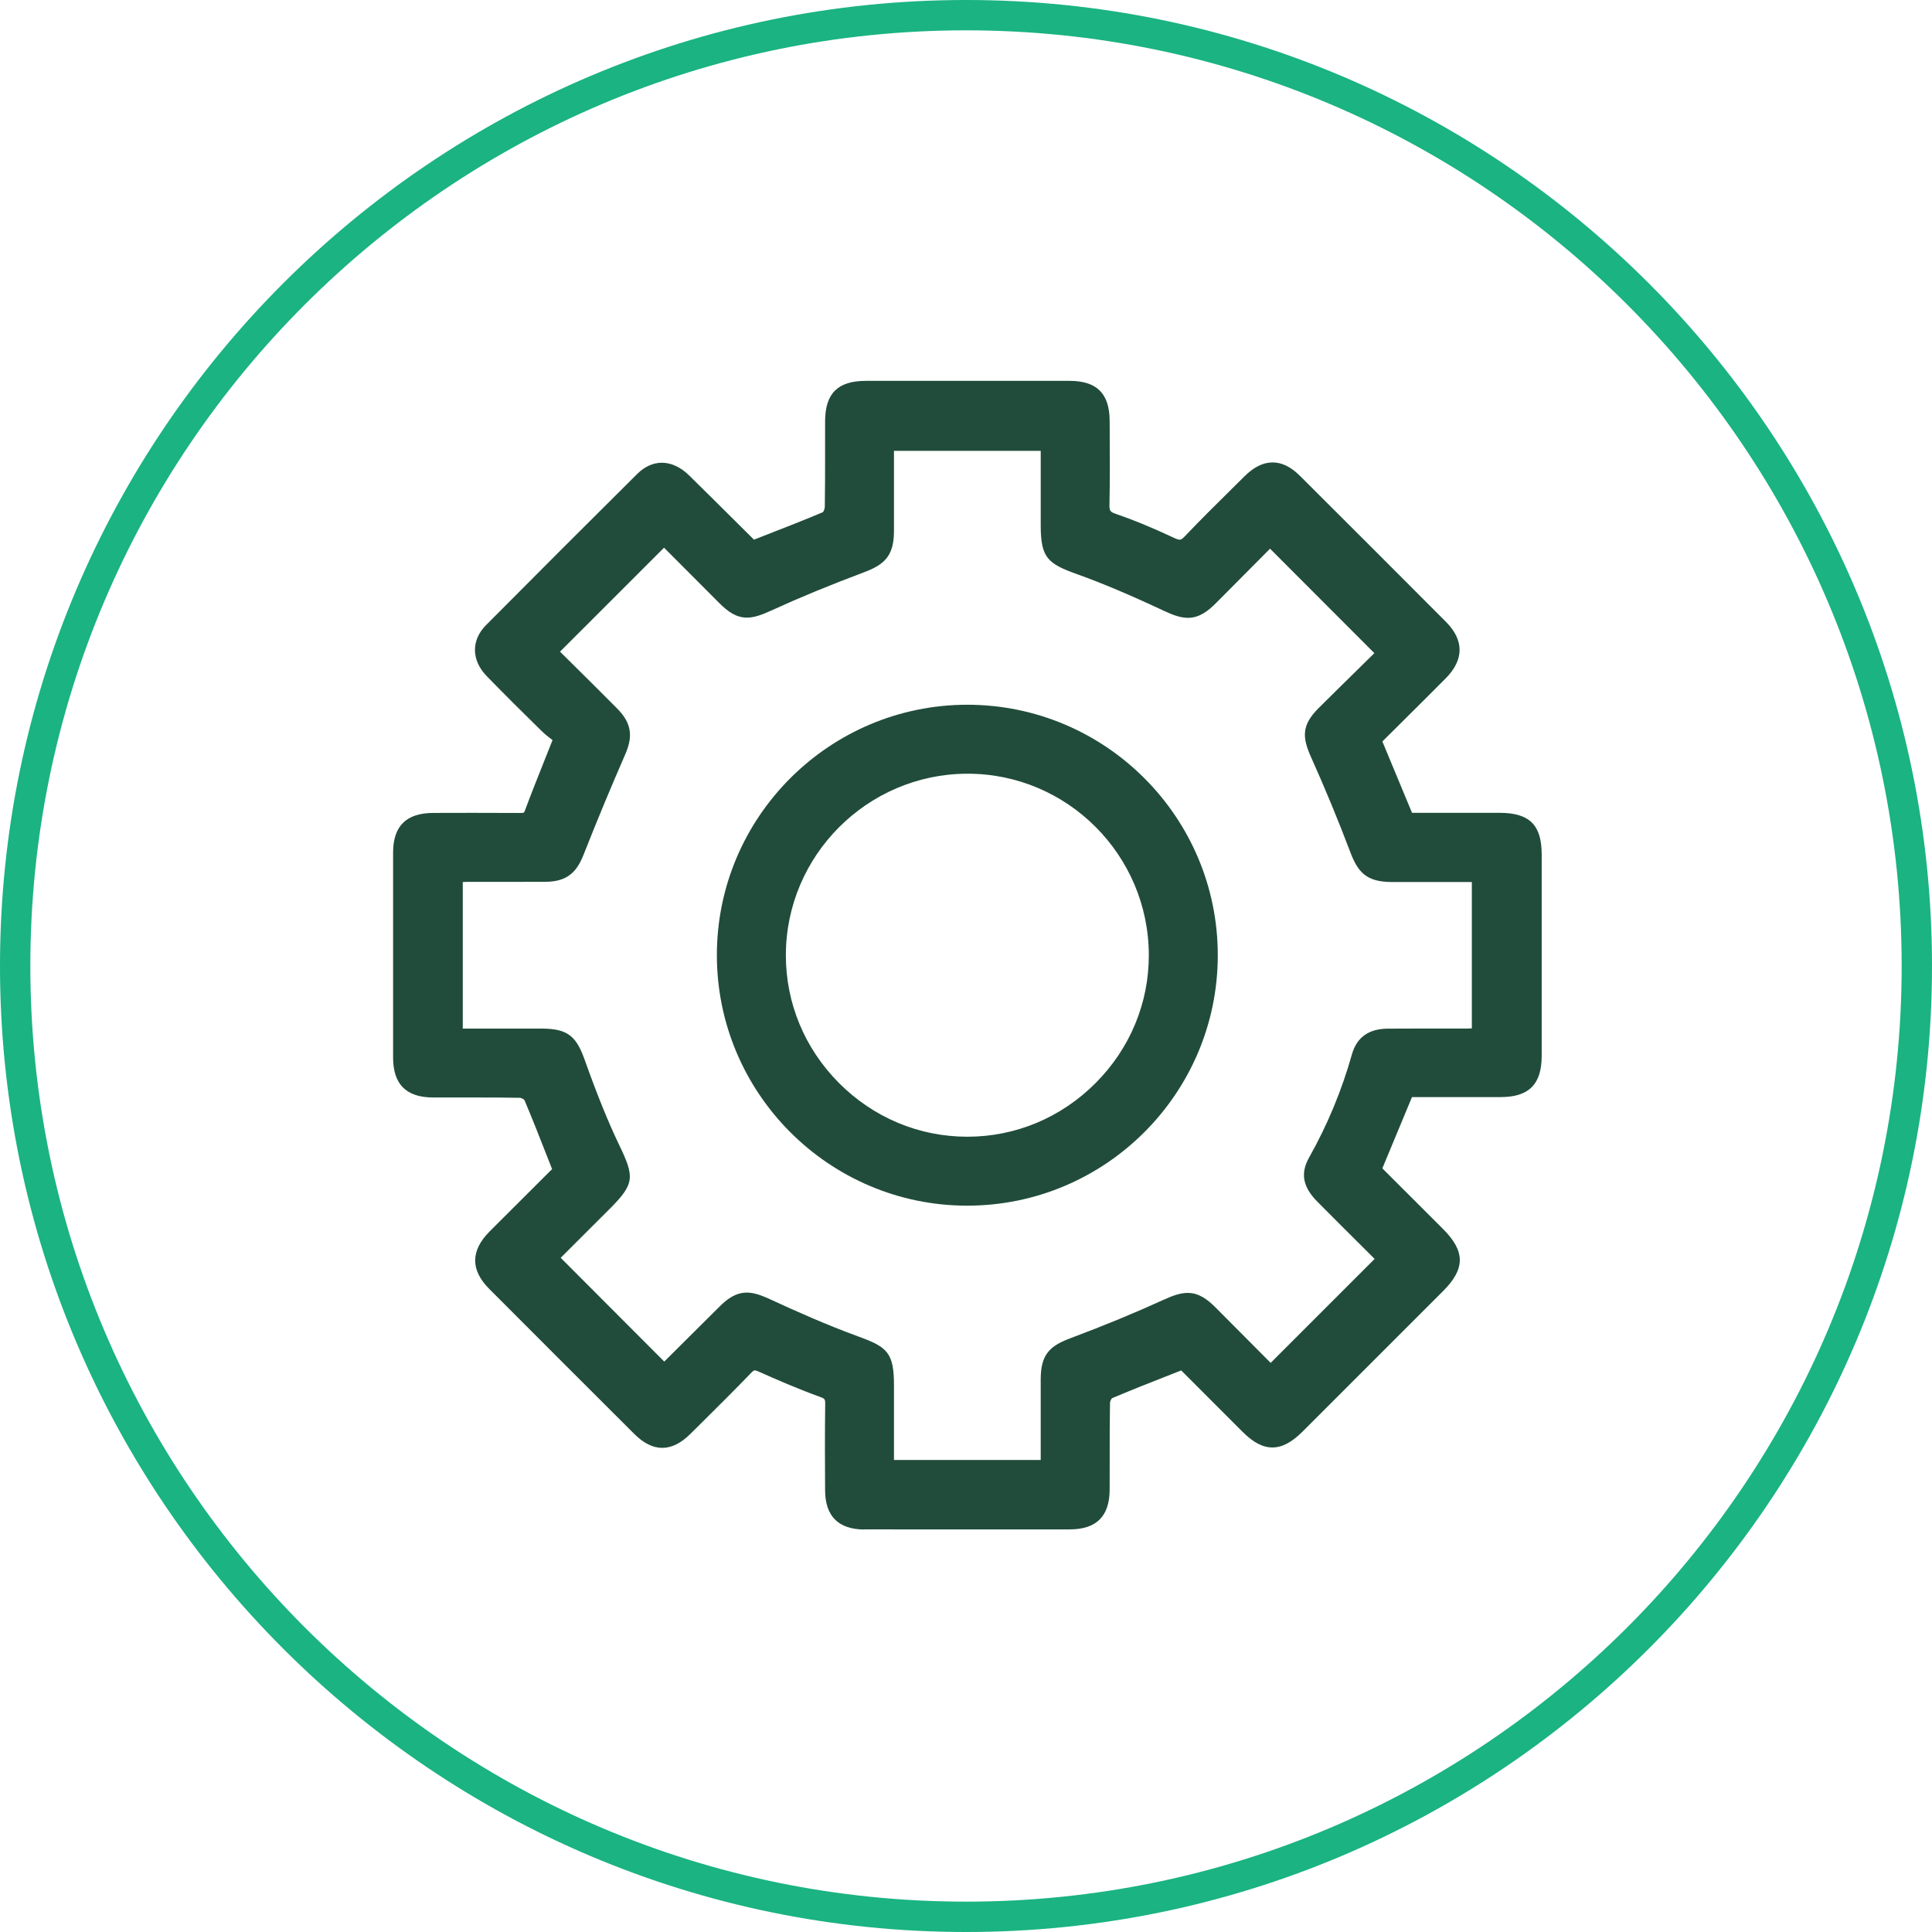 <?xml version="1.0" encoding="UTF-8"?>
<svg xmlns="http://www.w3.org/2000/svg" id="Capa_2" data-name="Capa 2" viewBox="0 0 966.71 966.71">
  <defs>
    <style>
      .cls-1 {
        fill: #1ab381;
      }

      .cls-1, .cls-2 {
        stroke-width: 0px;
      }

      .cls-2 {
        fill: #214c3b;
      }
    </style>
  </defs>
  <g id="Capa_1-2" data-name="Capa 1">
    <g>
      <path class="cls-1" d="m483.36,966.71C216.83,966.71,0,749.88,0,483.35S216.83,0,483.36,0s483.35,216.83,483.35,483.35-216.83,483.36-483.35,483.36Zm0-951.53C225.2,15.18,15.18,225.2,15.18,483.35s210.02,468.17,468.18,468.17,468.17-210.02,468.17-468.17S741.51,15.18,483.36,15.18Z"></path>
      <g>
        <path class="cls-2" d="m432.59,765.31c-13.02-.01-19.67-6.59-19.74-19.56-.09-13.82-.14-28.6.05-43.11.03-2.42-.11-2.78-2.48-3.64-11.23-4.06-22.25-8.87-30.59-12.61-1.04-.47-1.78-.7-2.22-.7-.36,0-.91.38-1.63,1.12-8.43,8.76-17.2,17.45-25.67,25.85l-4.75,4.71c-4.81,4.77-9.45,7.09-14.19,7.09-4.72,0-9.32-2.3-14.06-7.02-24.2-24.14-48.37-48.31-72.51-72.51-9.46-9.48-9.38-19.17.23-28.8,7.79-7.81,15.6-15.59,23.22-23.18l8-7.97-2.74-6.98c-3.76-9.58-7.31-18.63-11.14-27.64-.25-.31-1.53-1.01-2.11-1.05-7.18-.14-14.37-.16-21.56-.16h-13.37c-2.89.01-5.78,0-8.67,0-13.42-.07-19.95-6.6-19.97-19.98-.03-34.18-.03-68.36,0-102.55.01-13.3,6.58-19.8,20.08-19.86,6.58-.03,13.15-.04,19.72-.04,7.78,0,15.57.02,23.36.06h.17c2.18,0,2.19-.03,2.58-1.08,3.23-8.67,6.71-17.39,10.39-26.62l3.48-8.77c-1.64-1.22-3.7-2.8-5.55-4.62-9.97-9.75-18.93-18.7-27.37-27.37-7.74-7.94-7.87-17.97-.34-25.55,25.35-25.53,50.8-50.98,75.66-75.66,3.67-3.65,7.93-5.57,12.32-5.57,4.69,0,9.41,2.2,13.65,6.36,7.8,7.65,15.55,15.36,23.3,23.07l9.12,9.06,6.6-2.58c9.66-3.76,18.79-7.32,27.94-11.2.39-.49.89-1.79.9-2.53.16-9.25.15-18.68.14-27.8,0-5.07-.01-10.13.01-15.2.06-13.92,6.36-20.14,20.43-20.15l51.82-.02c16.7,0,33.4,0,50.09.02,13.6.01,19.96,6.34,20.04,19.9l.03,5.41c.07,11.95.14,24.3-.12,36.47-.07,3.26.3,3.8,3.3,4.82,8.72,2.98,17.92,6.77,28.97,11.94,1.33.63,2.28.93,2.9.93.27,0,.92,0,2.42-1.58,7.71-8.11,15.78-16.09,23.59-23.81l6.4-6.33c4.7-4.67,9.29-6.93,14.03-6.93s9.19,2.21,13.77,6.77c24.37,24.28,48.68,48.6,72.96,72.96,9.19,9.22,9.13,19.03-.16,28.37-7.78,7.83-15.62,15.61-23.39,23.33l-8.24,8.19,14.84,35.7h25.69c6.06,0,12.14,0,18.21,0,14.9.03,20.98,6.08,20.98,20.88.01,33.55.02,67.1,0,100.64,0,14.3-6.33,20.69-20.51,20.72h-44.4s-14.82,35.66-14.82,35.66c0,0,22.92,22.89,30.35,30.32,11.19,11.2,11.21,19.91.05,31.07-23.41,23.43-46.84,46.86-70.27,70.27-5.46,5.45-10.27,7.99-15.14,7.99s-9.6-2.5-14.96-7.85c-7.39-7.38-30.68-30.7-30.68-30.7l-6.97,2.75c-9.59,3.77-18.65,7.33-27.68,11.18-.27.24-.95,1.56-.97,2.13-.17,9.26-.17,18.7-.16,27.82,0,5.27.01,10.53-.02,15.8-.07,13.36-6.63,19.86-20.07,19.87-17.2.02-34.41.02-51.61.02s-33.96,0-50.94-.03Zm88.15-34.81v-9.54c0-10.45-.01-20.68,0-30.92.02-12.65,4.86-16.69,15.02-20.5,16.9-6.34,32.06-12.59,46.35-19.12,4.58-2.09,8.4-3.49,12.15-3.49,5.87,0,10.22,3.55,14.05,7.38,7.06,7.06,14.1,14.15,20.96,21.06l6.53,6.57,52.02-52.02-6.12-6.1c-7.44-7.4-15.02-14.95-22.54-22.54-7.32-7.38-8.58-14.22-4.1-22.16,9.13-16.19,16.33-33.54,21.39-51.55,2.39-8.47,8.39-12.8,17.85-12.87,5.36-.04,10.73-.05,16.09-.05h23.8c.76,0,1.51-.03,2.27-.08v-73.23h-22.44c-5.93,0-11.83,0-17.74-.01-12.67-.03-16.88-5.04-20.62-14.91-6.07-16.04-12.68-32.03-19.64-47.53-4.38-9.76-4.94-15.92,3.77-24.58,7.4-7.37,14.85-14.69,21.97-21.68l5.92-5.82-52.2-52.27-5.73,5.78c-6.94,7.01-14.1,14.24-21.3,21.43-3.85,3.84-8.21,7.39-14.05,7.39-3.78,0-7.61-1.43-12.19-3.58-17.17-8.05-30.5-13.67-43.21-18.23-14.8-5.3-18.26-8.2-18.26-24.51v-37.24h-73.43v9.72c0,10.32.01,20.47,0,30.62-.03,12.53-5.11,16.72-15.1,20.47-16.93,6.34-32.09,12.6-46.33,19.12-4.61,2.11-8.44,3.52-12.12,3.52-5.46,0-9.56-2.98-14.04-7.46l-27.46-27.53-52.04,52.03,6.13,6.07c7.45,7.38,15.06,14.9,22.58,22.51,7.99,8.07,7.31,15.05,3.81,23.06-7.09,16.22-14.06,33.01-20.72,49.9-3.21,8.13-7.67,13.55-18.98,13.61-5.03.02-10.07.03-15.1.03h-24.15c-.75,0-1.49.04-2.24.09v73.33h39.49c13.55.01,17.46,4.22,21.68,16.07,6.21,17.42,11.5,30.46,17.15,42.26,7.55,15.78,7.85,19.22-4.67,31.74l-24.65,24.61,51.82,51.94,8.43-8.4c6.4-6.39,12.81-12.77,19.24-19.14,3.48-3.45,7.82-6.98,13.61-6.98,3.17,0,6.51.95,11.55,3.28,12.94,5.97,28.33,12.87,44.42,18.73,14.34,5.22,17.69,8.08,17.69,24.27v37.46h73.43Z"></path>
        <path class="cls-2" d="m591.93,681.32c-12.9,5.11-25.07,9.77-37.06,14.88-1.64.7-3.25,3.63-3.28,5.56-.27,14.55-.09,29.11-.17,43.67-.06,11.34-4.88,16.08-16.29,16.09-34.18.03-68.36.04-102.54,0-10.99-.01-15.88-4.84-15.95-15.79-.09-14.35-.14-28.7.05-43.04.05-3.9-.98-5.81-4.98-7.26-10.28-3.71-20.35-8.03-30.33-12.51-3.35-1.5-5.4-1.59-8.13,1.26-9.95,10.34-20.18,20.39-30.37,30.5-8.01,7.95-14.96,8-22.9.08-24.2-24.14-48.37-48.31-72.51-72.5-8.05-8.07-7.95-15.24.23-23.44,11.16-11.19,22.37-22.32,32.98-32.9-5.09-12.88-9.74-25.05-14.84-37.03-.7-1.65-3.6-3.32-5.52-3.36-14.55-.28-29.11-.1-43.67-.17-11.43-.06-16.18-4.81-16.19-16.18-.03-34.18-.03-68.36,0-102.54.01-11.28,4.82-16.01,16.3-16.06,14.35-.06,28.69-.06,43.04.02,2.89.01,5.05-.12,6.32-3.55,4.48-12.02,9.34-23.9,14.91-38-1.68-1.34-4.84-3.44-7.5-6.04-9.2-9-18.32-18.08-27.3-27.3-6.2-6.36-6.43-14.12-.36-20.23,25.12-25.3,50.33-50.52,75.64-75.64,6.34-6.29,13.84-5.87,20.65.8,11.44,11.22,22.77,22.57,34.15,33.86.14.14.38.18,0,0,12.72-5,25.08-9.68,37.25-14.85,1.56-.66,2.89-3.81,2.92-5.83.25-14.34.09-28.69.15-43.04.05-11.77,4.73-16.36,16.64-16.37,33.97-.02,67.94-.03,101.91,0,11.41.01,16.18,4.74,16.24,16.13.07,13.92.22,27.85-.09,41.77-.1,4.71,1.12,6.88,5.87,8.5,9.74,3.33,19.25,7.42,28.59,11.78,4.02,1.88,6.43,1.95,9.69-1.47,9.73-10.24,19.88-20.1,29.91-30.06,7.75-7.69,14.77-7.81,22.44-.17,24.36,24.27,48.68,48.59,72.95,72.95,7.76,7.78,7.68,15.13-.17,23.01-11.15,11.21-22.39,22.33-33.42,33.31,5.65,13.6,11.12,26.76,16.79,40.39,15.24,0,30.84-.03,46.43,0,12.72.03,17.18,4.47,17.19,17.08.01,33.55.02,67.09,0,100.64,0,12.26-4.6,16.9-16.72,16.92-15.61.03-31.21,0-46.92,0-5.53,13.3-11,26.46-16.77,40.34,10.41,10.4,21.29,21.25,32.15,32.12,9.68,9.68,9.69,16.06.05,25.71-23.41,23.43-46.84,46.86-70.27,70.27-9.14,9.13-15.7,9.16-24.74.13-11.03-11.01-22.04-22.05-32.43-32.45Zm-67.39,52.98c0-15.16-.02-29.7,0-44.25.02-10.24,3.11-13.41,12.56-16.95,15.72-5.9,31.32-12.24,46.59-19.22,10.03-4.58,14.17-4.66,21.94,3.12,10.26,10.26,20.47,20.58,30.17,30.33,19.3-19.3,38.2-38.2,57.41-57.4-10.19-10.17-20.82-20.69-31.34-31.31-5.93-5.99-7.19-11.06-3.49-17.63,9.36-16.61,16.58-34.04,21.74-52.39,1.98-7.04,6.61-10.05,14.22-10.1,13.29-.09,26.58-.01,39.87-.04,2.02,0,4.03-.22,6.06-.33v-80.58c-14.94,0-29.45.03-43.97,0-10.29-.02-13.55-3.14-17.08-12.46-6.09-16.1-12.68-32.04-19.73-47.74-4.09-9.1-4.13-13.26,2.98-20.34,10.46-10.41,21.02-20.73,30.6-30.17-19.41-19.43-38.37-38.42-57.6-57.68-9.49,9.57-19.55,19.78-29.7,29.91-7.82,7.8-11.95,7.75-21.95,3.06-14.26-6.68-28.73-13.05-43.55-18.36-13.68-4.9-15.74-6.59-15.74-20.94,0-13.64,0-27.28,0-41.04h-81.02c0,15.04.02,29.59,0,44.13-.02,10.17-3.18,13.38-12.63,16.92-15.73,5.89-31.32,12.23-46.58,19.22-10.1,4.62-14.02,4.71-21.89-3.18-10.25-10.26-20.49-20.54-30.14-30.21-19.29,19.28-38.19,38.18-57.42,57.41,10.19,10.12,20.87,20.61,31.4,31.24,6.2,6.26,6.41,11.12,3.02,18.87-7.23,16.55-14.15,33.23-20.78,50.03-3.09,7.83-6.85,11.16-15.47,11.2-13.08.06-26.16,0-39.24.03-2.01,0-4.02.22-6.03.34v80.67c14.68,0,28.98,0,43.28,0,11.48,0,14.3,2.84,18.11,13.54,5.15,14.44,10.69,28.81,17.3,42.62,6.96,14.55,7.34,16.16-3.93,27.42-9.47,9.46-18.95,18.91-27.33,27.29,19.4,19.45,38.23,38.32,57.22,57.36-.55.31-.34.25-.19.1,10.17-10.12,20.31-20.26,30.5-30.36,7.3-7.23,11.57-7.26,20.9-2.95,14.68,6.78,29.53,13.33,44.71,18.85,13.11,4.77,15.19,6.55,15.19,20.7,0,13.65,0,27.29,0,41.25h81.02Z"></path>
        <path class="cls-2" d="m483.91,603.28c-69.09-.05-125.25-56.32-125.21-125.44.04-69.04,56.28-125.21,125.35-125.21,69.17.04,125.34,56.31,125.29,125.42-.04,69.05-56.28,125.22-125.35,125.22h-.09Zm-.2-216.14c-49.79.26-90.38,40.94-90.49,90.67-.05,24.09,9.41,46.88,26.65,64.16,17.25,17.29,40.03,26.81,64.15,26.81,24.13,0,46.91-9.53,64.17-26.84,17.24-17.29,26.71-40.07,26.64-64.15-.13-49.98-40.79-90.65-90.64-90.65h-.48Z"></path>
        <path class="cls-2" d="m605.55,478.06c-.04,66.91-54.7,121.47-121.63,121.43-66.89-.04-121.46-54.72-121.42-121.64.04-66.91,54.69-121.46,121.63-121.41,66.91.04,121.46,54.68,121.42,121.62Zm-26.92-.28c-.14-52.03-43.04-94.71-94.93-94.44-51.85.27-94.16,42.67-94.27,94.46-.11,51.93,42.65,94.78,94.61,94.77,51.95,0,94.73-42.88,94.6-94.79Z"></path>
      </g>
    </g>
  </g>
</svg>
